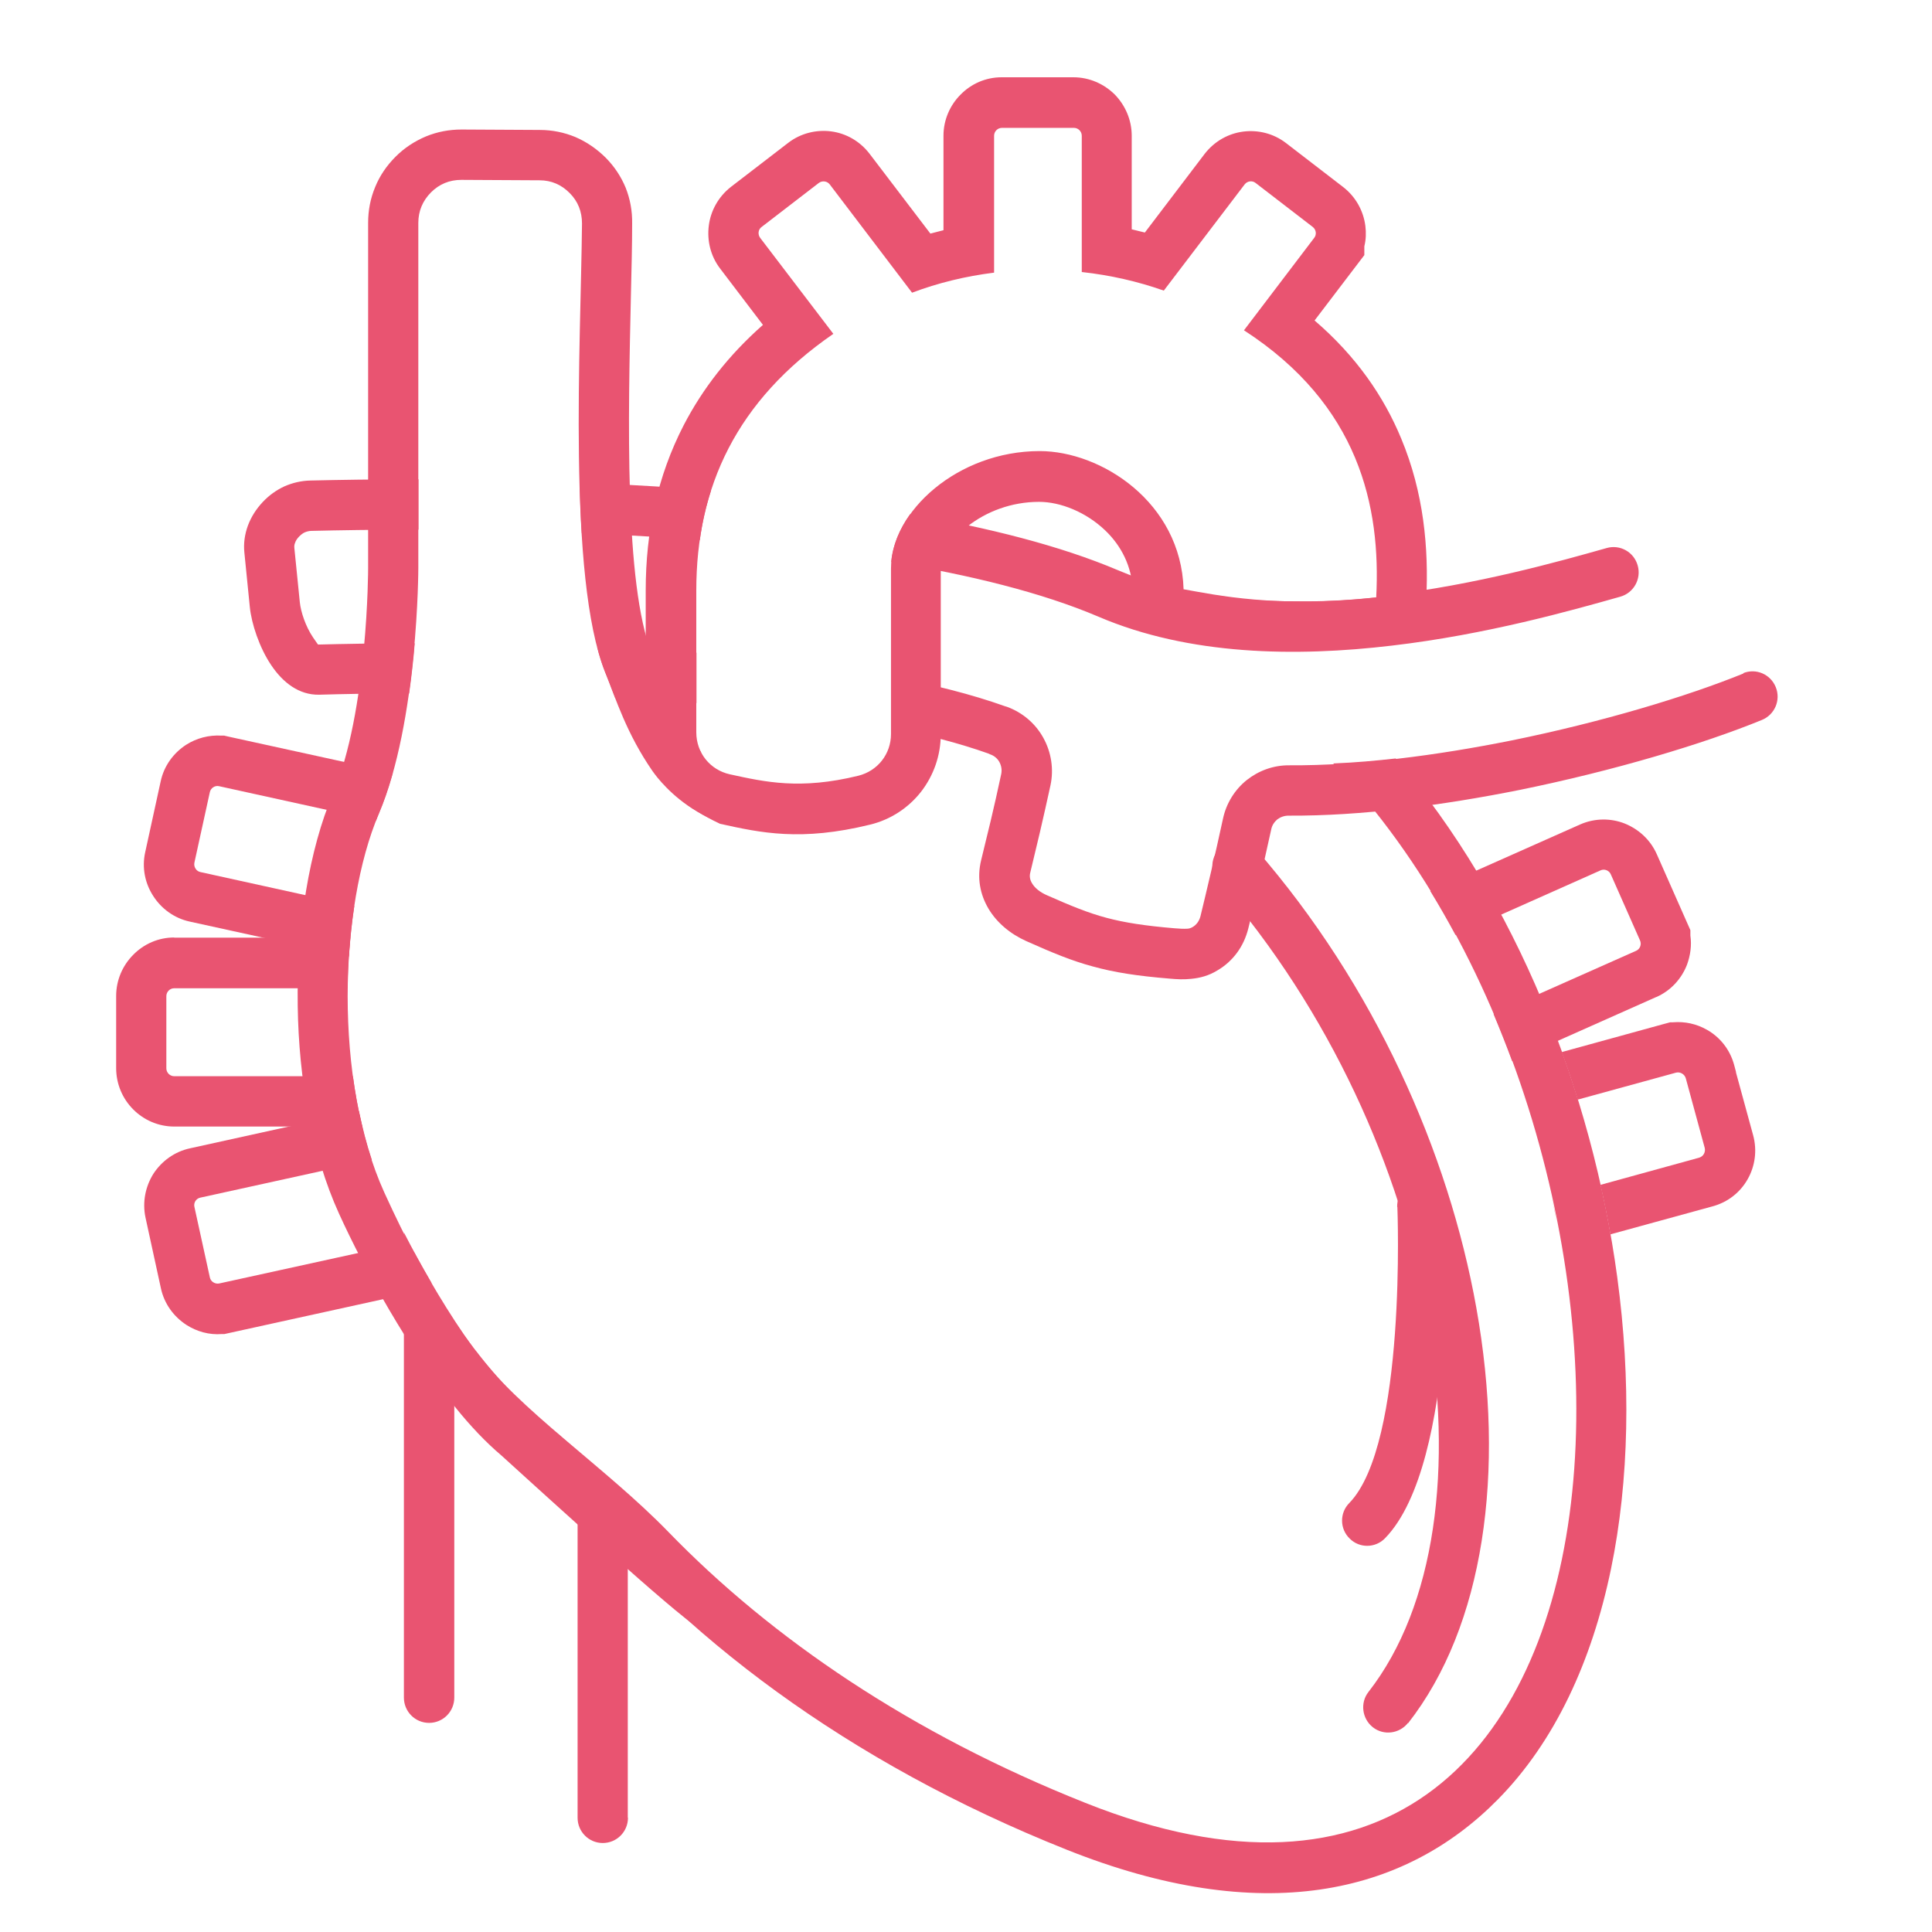 <svg width="50" height="50" viewBox="0 0 50 50" fill="none" xmlns="http://www.w3.org/2000/svg">
<path d="M16.252 47.043C16.252 47.405 15.961 47.697 15.6 47.697C15.239 47.697 14.948 47.405 14.948 47.043V38.867C14.306 38.559 13.654 37.958 13.034 37.201C12.593 36.666 12.162 36.044 11.757 35.406V43.933C11.757 44.296 11.466 44.588 11.105 44.588C10.744 44.588 10.453 44.296 10.453 43.933V32.94C10.453 32.735 10.55 32.54 10.723 32.416C11.741 34.298 13.169 36.417 14.409 37.082C14.878 37.493 15.546 38.083 16.031 38.494C16.22 38.85 16.209 39.186 16.247 39.808V47.037L16.252 47.043Z" fill="#E95471"/>
<path fill-rule="evenodd" clip-rule="evenodd" d="M37.016 23.061L40.896 21.336C41.278 21.169 41.688 21.174 42.038 21.309C42.405 21.455 42.712 21.731 42.879 22.11L43.747 24.073V24.213C43.784 24.467 43.747 24.727 43.66 24.965C43.52 25.327 43.245 25.635 42.868 25.803H42.863L39.134 27.463C38.983 27.052 38.821 26.646 38.654 26.246L42.34 24.608C42.443 24.565 42.491 24.44 42.443 24.337L41.688 22.629C41.645 22.526 41.521 22.477 41.419 22.526L37.668 24.197C37.458 23.808 37.242 23.429 37.016 23.061Z" fill="#E95471"/>
<path fill-rule="evenodd" clip-rule="evenodd" d="M40.427 27.225L43.041 26.506L43.224 26.457H43.294C43.606 26.43 43.914 26.5 44.178 26.652C44.512 26.841 44.77 27.16 44.878 27.555L44.927 27.739V27.755L45.369 29.372C45.482 29.777 45.417 30.188 45.229 30.518C45.04 30.853 44.722 31.113 44.318 31.221L41.677 31.945C41.602 31.518 41.516 31.091 41.419 30.664L43.973 29.961C44.081 29.929 44.145 29.82 44.118 29.707L43.628 27.906C43.596 27.798 43.483 27.733 43.375 27.76L40.831 28.458C40.702 28.041 40.567 27.631 40.416 27.22M40.168 31.021C40.217 31.237 40.26 31.448 40.298 31.664C40.254 31.448 40.211 31.237 40.168 31.021ZM39.365 28.139C39.414 28.279 39.462 28.42 39.505 28.566C39.462 28.425 39.414 28.279 39.365 28.139Z" fill="#E95471"/>
<path fill-rule="evenodd" clip-rule="evenodd" d="M4.509 24.267H9.063C9.026 24.694 8.999 25.132 8.993 25.576H4.509C4.396 25.576 4.305 25.668 4.305 25.781V27.647C4.305 27.76 4.396 27.852 4.509 27.852H9.133C9.193 28.296 9.273 28.733 9.376 29.155C9.338 29.155 9.295 29.155 9.257 29.155H4.509C4.1 29.155 3.723 28.988 3.448 28.712C3.173 28.436 3.006 28.058 3.006 27.641V25.776C3.006 25.365 3.173 24.986 3.448 24.71C3.723 24.429 4.1 24.262 4.509 24.262" fill="#E95471"/>
<path fill-rule="evenodd" clip-rule="evenodd" d="M10.583 33.476L5.808 34.525H5.743C5.415 34.552 5.091 34.46 4.822 34.287C4.499 34.076 4.251 33.746 4.164 33.34L3.766 31.513C3.679 31.107 3.766 30.702 3.97 30.377C4.181 30.053 4.515 29.804 4.919 29.718L9.29 28.755C9.381 29.193 9.489 29.615 9.624 30.02L5.188 30.994C5.075 31.015 5.005 31.129 5.032 31.237L5.431 33.059C5.452 33.167 5.566 33.238 5.673 33.216L10.308 32.2C10.416 32.172 10.491 32.064 10.464 31.956L10.454 31.897C10.669 32.319 10.912 32.762 11.17 33.205C11.003 33.335 10.804 33.427 10.583 33.476Z" fill="#E95471"/>
<path fill-rule="evenodd" clip-rule="evenodd" d="M5.947 19.071L10.167 19.995C10.064 20.369 9.94 20.731 9.8 21.061C9.773 21.12 9.752 21.18 9.73 21.239L5.672 20.347C5.564 20.32 5.451 20.395 5.43 20.504L5.031 22.326C5.009 22.434 5.079 22.548 5.187 22.569L9.17 23.445C9.105 23.867 9.062 24.305 9.03 24.754L4.912 23.851C4.508 23.764 4.174 23.515 3.964 23.186C3.754 22.861 3.667 22.456 3.759 22.05L4.158 20.223C4.244 19.817 4.492 19.487 4.815 19.276C5.085 19.103 5.408 19.017 5.737 19.038H5.802L5.947 19.071Z" fill="#E95471"/>
<path fill-rule="evenodd" clip-rule="evenodd" d="M36.121 19.633C39.236 23.267 41.208 28.258 41.855 33.059C42.211 35.703 42.167 38.31 41.693 40.602C41.197 42.998 40.238 45.074 38.767 46.567C36.331 49.043 32.645 49.881 27.606 47.87C21.92 45.604 17.587 42.306 14.694 38.656C13.74 37.45 12.942 36.206 12.301 34.947C13.4 36.471 15.653 37.953 17.297 39.645C19.975 42.408 23.586 44.869 28.091 46.659C43.52 52.812 43.93 29.593 34.504 19.758C35.086 19.736 35.657 19.682 36.132 19.628" fill="#E95471"/>
<path fill-rule="evenodd" clip-rule="evenodd" d="M23.554 13.307C25.57 13.653 27.44 14.123 28.943 14.761C30.339 15.356 31.929 15.567 33.524 15.561C34.133 15.572 34.828 15.545 35.626 15.459V15.437L35.874 15.41C38.229 15.129 40.358 14.529 41.581 14.183C41.926 14.085 42.287 14.285 42.384 14.637C42.481 14.983 42.281 15.345 41.931 15.443C40.67 15.799 38.477 16.421 36.025 16.708C33.529 17.005 30.77 16.962 28.431 15.961C26.96 15.334 25.085 14.875 23.064 14.545C23.101 14.123 23.274 13.696 23.554 13.307ZM14.996 12.49C15.848 12.523 16.732 12.571 17.626 12.631C17.885 12.647 18.143 12.668 18.402 12.69C18.267 13.107 18.17 13.534 18.111 13.977C17.922 13.961 17.729 13.95 17.54 13.934C16.694 13.874 15.858 13.831 15.056 13.799C15.028 13.371 15.012 12.934 15.002 12.49H14.996ZM10.582 17.946C9.639 17.946 8.847 17.962 8.26 17.979C7.737 17.989 7.322 17.665 7.02 17.216C6.713 16.762 6.508 16.14 6.465 15.707L6.325 14.307C6.298 14.058 6.336 13.82 6.417 13.599C6.503 13.371 6.632 13.171 6.799 12.993C6.961 12.82 7.15 12.685 7.36 12.587C7.57 12.495 7.796 12.441 8.033 12.436C8.718 12.42 9.682 12.404 10.83 12.404V13.707C9.693 13.707 8.739 13.723 8.066 13.739C8.001 13.739 7.942 13.755 7.888 13.777C7.839 13.799 7.791 13.836 7.742 13.885C7.688 13.939 7.651 13.999 7.635 14.053C7.618 14.091 7.613 14.134 7.618 14.183L7.759 15.583C7.785 15.837 7.909 16.21 8.098 16.491C8.174 16.6 8.227 16.681 8.233 16.681C8.858 16.665 9.715 16.648 10.733 16.648C10.701 17.054 10.652 17.497 10.588 17.951L10.582 17.946ZM18.025 18.195C17.475 18.151 16.931 18.114 16.387 18.087L15.923 18.065C15.832 17.832 15.751 17.605 15.664 17.4C15.584 17.2 15.514 16.978 15.454 16.74C15.788 16.756 16.122 16.773 16.457 16.789C16.974 16.816 17.502 16.854 18.025 16.892V18.2V18.195ZM45.111 17.422C45.445 17.286 45.822 17.448 45.957 17.784C46.092 18.119 45.93 18.498 45.596 18.633C44.076 19.255 41.786 19.941 39.35 20.439C37.334 20.844 35.216 21.12 33.346 21.109C33.233 21.109 33.136 21.147 33.055 21.207C32.98 21.271 32.92 21.358 32.899 21.466C32.791 21.958 32.683 22.434 32.586 22.861C32.495 23.267 32.392 23.667 32.306 24.029C32.247 24.262 32.15 24.473 32.015 24.656C31.88 24.84 31.708 24.997 31.503 25.116C31.282 25.251 31.056 25.311 30.829 25.332C30.63 25.354 30.452 25.343 30.274 25.327C29.423 25.257 28.835 25.165 28.286 25.013C27.741 24.867 27.246 24.662 26.556 24.354C26.146 24.17 25.796 23.878 25.581 23.515C25.365 23.148 25.279 22.721 25.392 22.261C25.456 21.985 25.543 21.65 25.64 21.239C25.726 20.877 25.818 20.471 25.909 20.044C25.936 19.93 25.915 19.817 25.866 19.725C25.818 19.633 25.731 19.557 25.618 19.52L25.57 19.498C24.837 19.238 23.991 19.017 23.075 18.838V17.513C24.147 17.719 25.144 17.968 26.006 18.276L26.06 18.292C26.475 18.444 26.804 18.735 27.003 19.098C27.203 19.46 27.278 19.898 27.186 20.325C27.1 20.731 27.003 21.142 26.912 21.542C26.831 21.888 26.744 22.25 26.664 22.58C26.637 22.683 26.658 22.775 26.707 22.856C26.782 22.986 26.922 23.094 27.095 23.169C27.709 23.44 28.151 23.624 28.636 23.753C29.105 23.878 29.628 23.959 30.398 24.024C30.522 24.035 30.641 24.04 30.722 24.035C30.77 24.035 30.819 24.018 30.856 23.997C30.916 23.964 30.959 23.921 30.991 23.878C31.023 23.834 31.05 23.78 31.067 23.716C31.142 23.407 31.234 23.023 31.341 22.564C31.444 22.131 31.546 21.666 31.649 21.196C31.735 20.785 31.961 20.433 32.263 20.19C32.57 19.947 32.953 19.801 33.373 19.806C35.152 19.817 37.178 19.552 39.118 19.163C41.462 18.687 43.666 18.022 45.127 17.427L45.111 17.422Z" fill="#E95471"/>
<path d="M36.44 44.588C36.219 44.869 35.81 44.923 35.529 44.701C35.249 44.48 35.195 44.069 35.416 43.787C37.146 41.57 37.626 37.969 36.931 34.071C36.246 30.253 34.425 26.176 31.536 22.845C31.299 22.575 31.326 22.158 31.601 21.926C31.87 21.688 32.285 21.715 32.517 21.991C35.567 25.5 37.486 29.81 38.208 33.849C38.968 38.099 38.407 42.084 36.44 44.599" fill="#E95471"/>
<path d="M36.159 31.237C36.148 30.88 36.428 30.577 36.789 30.567C37.145 30.556 37.447 30.837 37.457 31.199C37.457 31.215 37.738 37.866 35.846 39.808C35.598 40.067 35.183 40.073 34.93 39.818C34.671 39.57 34.666 39.153 34.919 38.899C36.412 37.364 36.164 31.259 36.164 31.237" fill="#E95471"/>
<path fill-rule="evenodd" clip-rule="evenodd" d="M10.826 5.769V14.696C10.826 14.696 10.826 18.665 9.802 21.066C8.778 23.467 8.632 27.971 9.947 30.864C11.052 33.286 12.216 35.222 14.221 36.98C14.695 37.396 14.684 38.088 15.557 38.591L16.678 39.391L18.074 40.976C18.074 40.976 18.791 42.711 17.707 41.857C16.624 41.003 12.997 37.683 12.987 37.677C12.577 37.331 12.173 36.904 11.79 36.428C10.588 34.947 9.441 32.876 8.772 31.405C8.066 29.853 7.732 27.917 7.705 26.041C7.673 23.991 8.007 21.969 8.611 20.558C9.527 18.406 9.527 14.713 9.527 14.702V5.769C9.527 5.444 9.586 5.136 9.71 4.839C9.829 4.547 10.006 4.287 10.238 4.055C10.464 3.828 10.729 3.655 11.025 3.53C11.316 3.411 11.623 3.352 11.947 3.352L13.967 3.363C14.296 3.363 14.603 3.428 14.889 3.546C15.18 3.671 15.439 3.849 15.67 4.076C15.902 4.309 16.075 4.574 16.193 4.86C16.306 5.147 16.366 5.455 16.36 5.79C16.36 6.347 16.344 6.969 16.328 7.645C16.258 10.771 16.155 15.118 16.867 16.908L17.023 17.308C17.26 17.941 17.551 18.687 18.139 19.46C18.149 19.471 18.225 20.12 18.322 21.152C17.562 20.79 17.104 20.244 16.948 20.039C16.926 20.012 16.91 19.985 16.888 19.957C16.215 18.984 15.945 18.103 15.66 17.395C14.679 14.934 15.034 8.851 15.062 5.785C15.062 5.477 14.959 5.212 14.743 4.996C14.528 4.779 14.269 4.666 13.962 4.666L11.941 4.655C11.634 4.655 11.37 4.763 11.154 4.979C10.939 5.196 10.826 5.461 10.826 5.769Z" fill="#E95471"/>
<path fill-rule="evenodd" clip-rule="evenodd" d="M30.631 15.248C30.561 12.998 28.497 11.674 26.907 11.674C24.789 11.674 23.059 13.236 23.059 14.713V18.995C23.059 19.514 22.714 19.952 22.213 20.076C20.71 20.444 19.804 20.239 18.888 20.039C18.376 19.925 18.02 19.482 18.02 18.952V15.28C18.02 12.609 19.061 10.365 21.567 8.64L19.675 6.158C19.605 6.066 19.621 5.936 19.713 5.872L21.189 4.736C21.281 4.666 21.41 4.687 21.475 4.774L23.604 7.575C24.277 7.321 24.989 7.148 25.727 7.056V3.514C25.727 3.4 25.819 3.309 25.932 3.309H27.791C27.904 3.309 27.996 3.4 27.996 3.514V7.04C28.734 7.121 29.445 7.283 30.119 7.521L32.21 4.774C32.28 4.682 32.41 4.666 32.496 4.736L33.972 5.872C34.064 5.942 34.08 6.072 34.01 6.158L32.194 8.548C35.174 10.479 35.74 13.107 35.616 15.464C33.024 15.74 31.472 15.399 30.62 15.248M29.295 5.936L29.629 6.018L31.175 3.984C31.429 3.655 31.79 3.455 32.172 3.406C32.55 3.357 32.954 3.449 33.283 3.703L34.759 4.839C35.088 5.093 35.287 5.461 35.336 5.85C35.357 6.023 35.352 6.201 35.309 6.374V6.602L34.021 8.294C35.104 9.224 35.816 10.268 36.263 11.349C36.845 12.744 36.98 14.183 36.91 15.534C36.451 15.843 30.599 16.573 30.599 16.578L29.316 15.291C29.295 14.648 29.009 14.118 28.61 13.734C28.109 13.252 27.446 12.988 26.891 12.988C26.174 12.988 25.522 13.242 25.043 13.62C24.611 13.961 24.347 14.366 24.347 14.718V19C24.347 19.557 24.159 20.076 23.835 20.493C23.512 20.904 23.054 21.212 22.515 21.342C20.731 21.78 19.686 21.553 18.635 21.32C18.311 21.163 16.711 20.439 16.711 18.952V15.28C16.711 13.745 17.018 12.317 17.692 11.008C18.182 10.062 18.856 9.192 19.745 8.408L18.635 6.948C18.387 6.623 18.295 6.223 18.344 5.839C18.392 5.455 18.592 5.088 18.921 4.833L20.397 3.698C20.726 3.444 21.13 3.352 21.507 3.4C21.89 3.449 22.251 3.649 22.504 3.979L24.078 6.045L24.417 5.958V3.514C24.417 3.103 24.584 2.725 24.859 2.449C25.134 2.168 25.511 2 25.921 2H27.78C28.195 2 28.572 2.173 28.847 2.443C29.122 2.725 29.289 3.103 29.289 3.514V5.936H29.295Z" fill="#E95471"/>
</svg>
